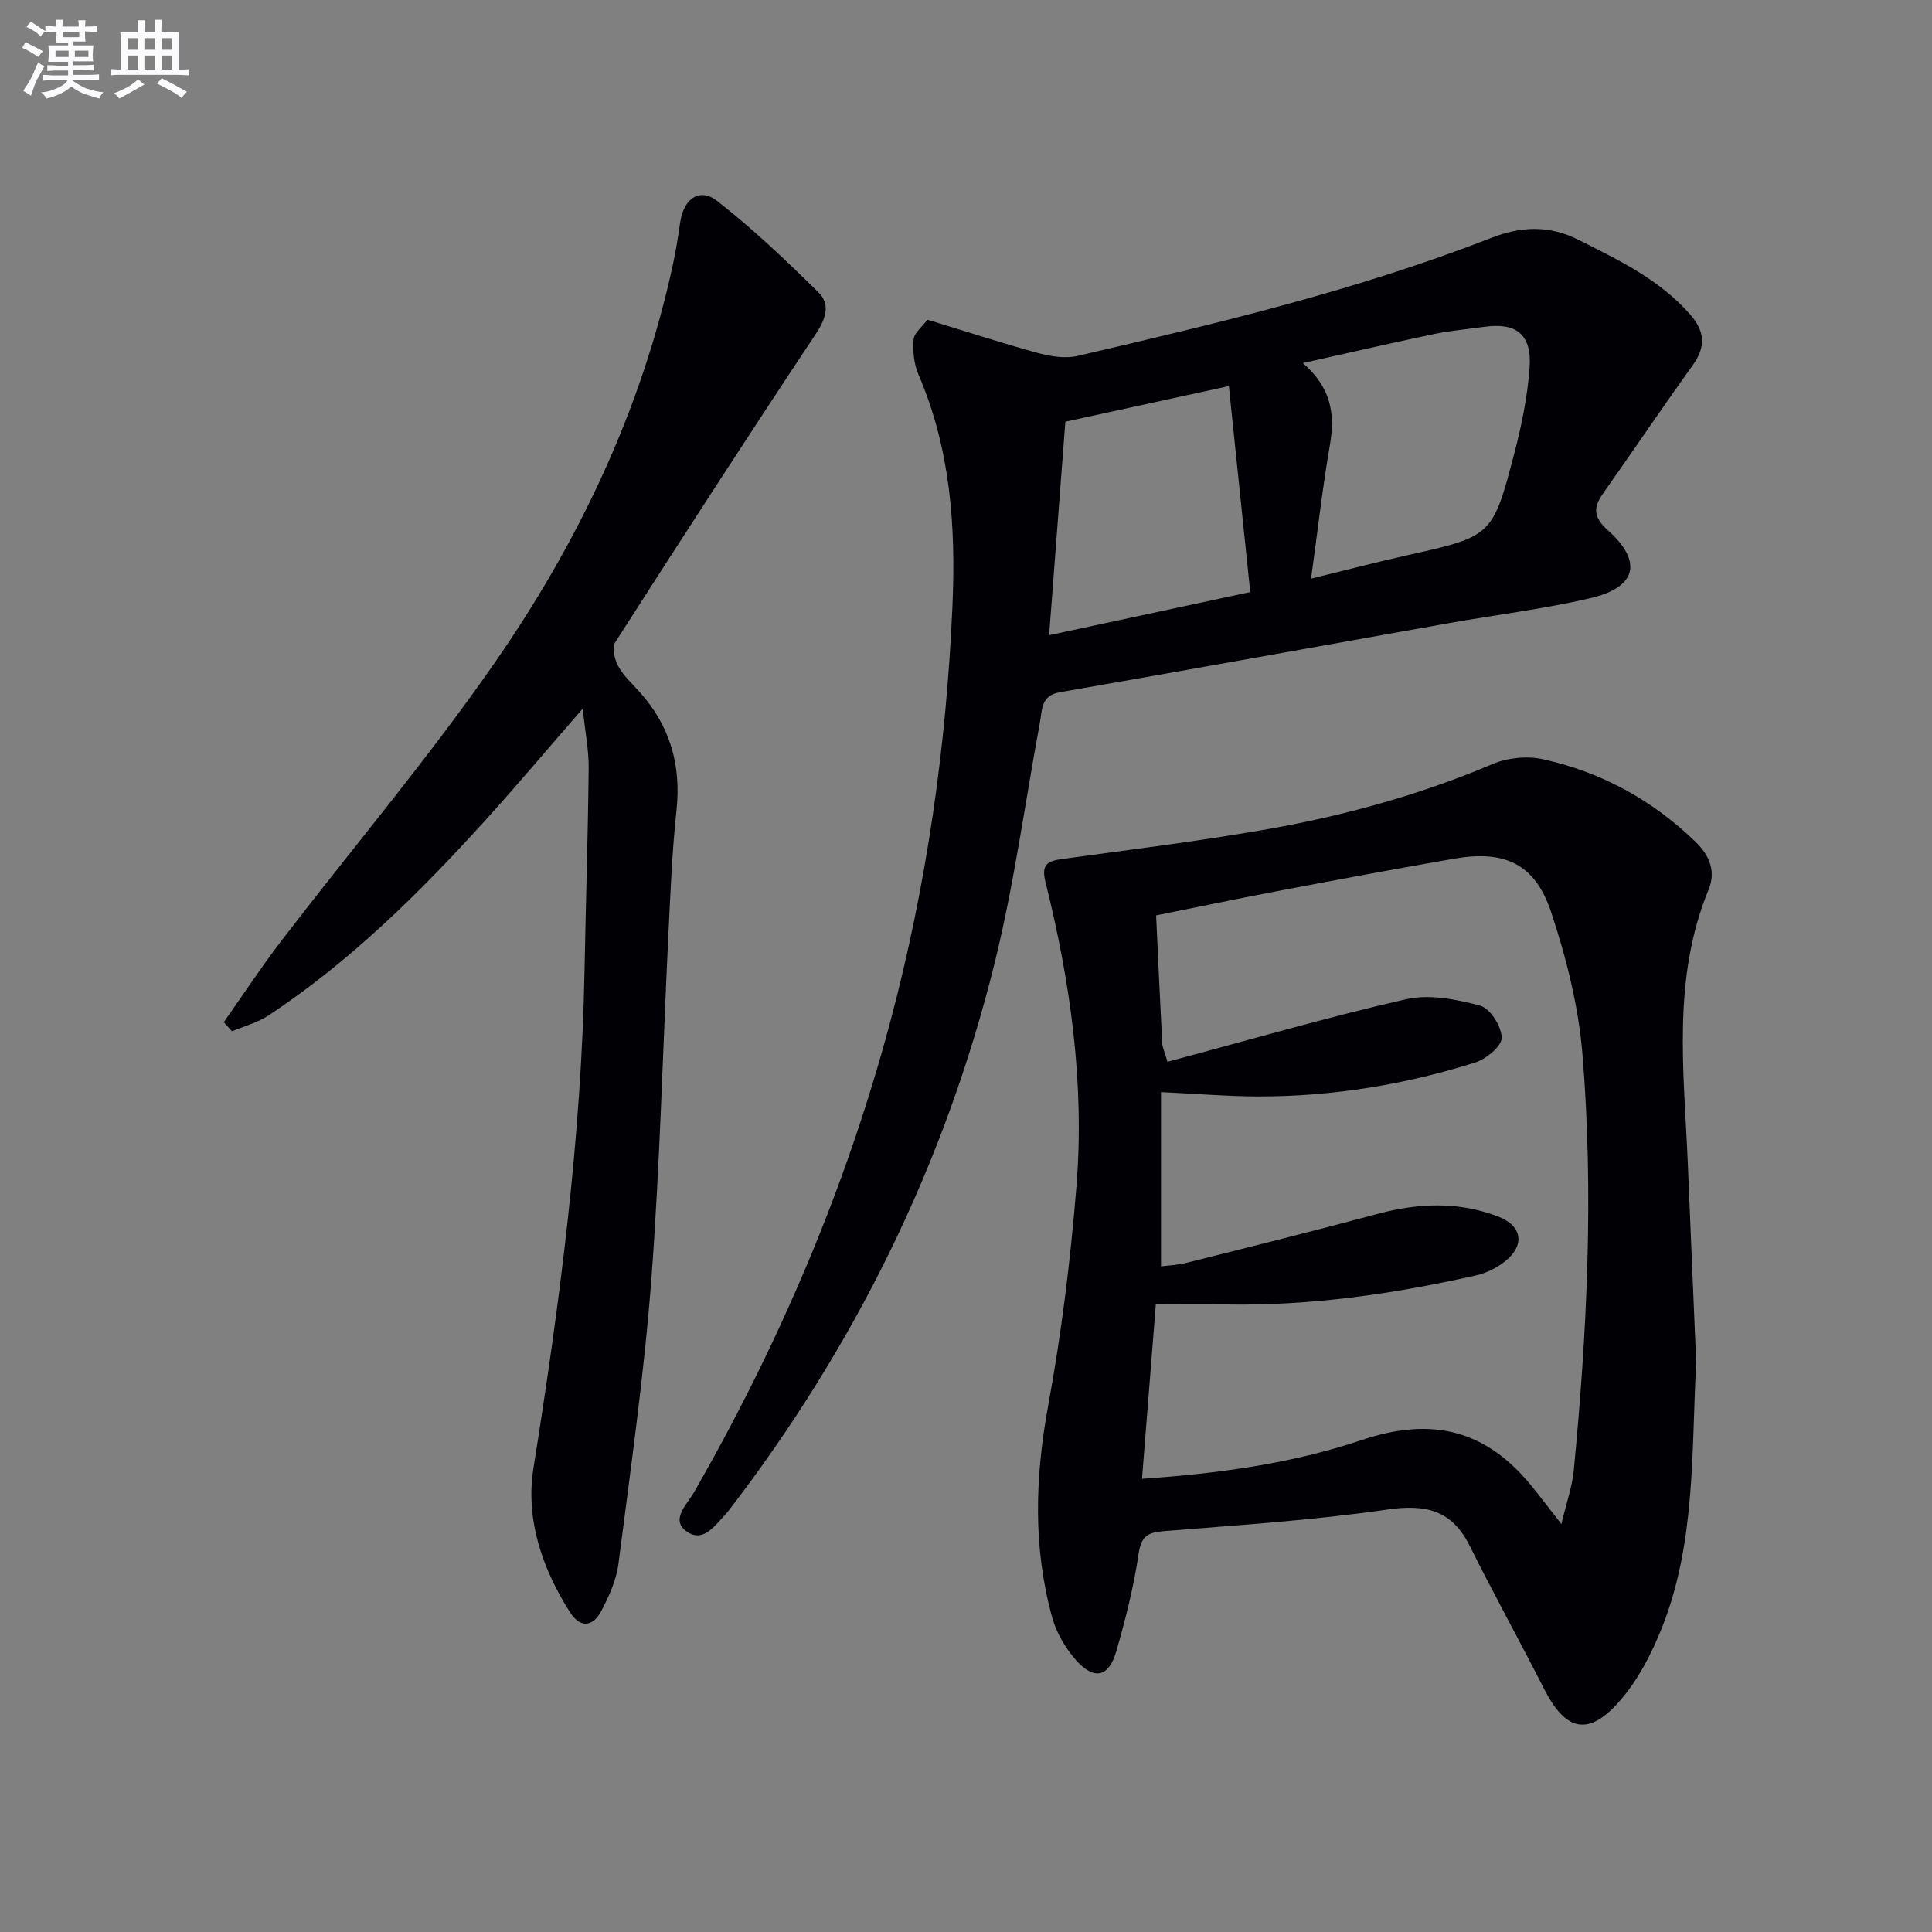 <svg enable-background="new 0 0 400 400" viewBox="0 0 400 400" xmlns="http://www.w3.org/2000/svg"><rect x="0" y="0" width="400" height="400" fill="#808080" stroke="none"/><g fill="#010105"><path d="m351.17 282.03c-.98 18.97-.12 37.61-7.15 55.13-2.13 5.3-4.89 10.67-8.6 14.93-6.53 7.5-11.25 6.39-15.73-2.42-5.04-9.9-10.43-19.63-15.38-29.58-3.71-7.46-9.12-8.71-17.1-7.55-15.26 2.22-30.71 3.21-46.1 4.45-3.31.27-4.81.88-5.36 4.64-1.02 6.86-2.72 13.66-4.66 20.33-1.52 5.24-4.53 5.95-8.2 1.88-2.25-2.49-4.14-5.72-5.04-8.94-4.01-14.5-3.56-29.04-.84-43.85 2.75-14.97 4.62-30.16 5.85-45.34 1.73-21.35-1.24-42.4-6.41-63.11-.91-3.66.44-4.33 3.47-4.75 13.81-1.9 27.66-3.61 41.39-5.98 16.37-2.82 32.35-7.16 47.73-13.69 3.09-1.31 7.14-1.71 10.41-.99 12.07 2.66 22.6 8.41 31.57 17.08 3.05 2.95 4.22 6.28 2.74 9.88-7.61 18.45-5.12 37.58-4.32 56.63.59 13.93 1.17 27.88 1.73 41.25zm-109.45-62.2c16.7-4.46 32.93-9.2 49.38-12.95 4.82-1.1 10.45.01 15.37 1.34 2.06.56 4.43 4.33 4.44 6.65 0 1.75-3.24 4.4-5.52 5.12-14.48 4.56-29.37 7.01-44.58 7.02-6.44 0-12.89-.55-20.43-.9v36.08c1.42-.19 3.42-.27 5.32-.75 13.19-3.31 26.39-6.59 39.52-10.12 8.43-2.26 16.74-2.6 24.95.55 5.07 1.95 5.62 6.03 1.29 9.39-1.65 1.28-3.71 2.31-5.74 2.77-17.06 3.85-34.28 6.35-51.83 6.05-4.75-.08-9.51-.01-14.59-.01-.94 11.86-1.88 23.68-2.86 36.1 15.87-1.1 30.98-3.14 45.48-8.02 14.59-4.91 25.87-2.16 35.49 9.89 1.71 2.14 3.38 4.32 5.86 7.5 1.05-4.45 2.23-7.74 2.56-11.11 2.76-28.67 4.17-57.43 1.8-86.16-.82-9.96-3.34-19.98-6.51-29.49-3.33-9.96-9.61-12.8-19.97-11.01-11.92 2.07-23.82 4.28-35.71 6.54-8.73 1.65-17.43 3.48-26.08 5.21.43 9.22.82 17.85 1.27 26.48.02.78.42 1.56 1.09 3.83z"/><path d="m192.02 66.19c8.34 2.54 15.59 4.91 22.93 6.91 2.6.7 5.6 1.18 8.15.59 28.92-6.73 57.82-13.58 85.57-24.41 6.13-2.39 11.94-2.75 18.17.39 8.35 4.21 16.7 8.17 23.04 15.38 3.11 3.53 3.35 6.72.58 10.57-6.3 8.78-12.35 17.73-18.57 26.56-2.03 2.89-2.03 4.88.93 7.53 7.35 6.57 6.08 11.89-3.58 14.14-9.68 2.25-19.6 3.45-29.4 5.19-26.79 4.76-53.56 9.61-80.37 14.27-4.01.7-3.67 3.61-4.16 6.24-3.09 16.63-5.33 33.47-9.39 49.86-10.31 41.65-28.96 79.43-55.14 113.45-.1.13-.2.27-.32.39-2.27 2.34-4.67 6.18-8.1 3.96-3.76-2.43-.12-5.73 1.25-8.12 17.72-30.85 31.59-63.3 40.75-97.7 7.5-28.19 11.58-56.85 12.84-86.05.71-16.56-.44-32.43-7.03-47.76-.95-2.2-1.22-4.9-1.01-7.31.12-1.39 1.81-2.66 2.86-4.08zm79.42 53.61c7.01-1.71 13.34-3.37 19.72-4.8 17.73-3.96 17.86-3.89 22.39-21.24 1.5-5.75 2.69-11.66 3.13-17.57.52-6.93-2.71-9.47-9.41-8.52-3.44.49-6.92.77-10.31 1.48-8.8 1.84-17.56 3.87-27.22 6.02 5.94 5.15 6.69 10.65 5.6 16.97-1.54 8.91-2.55 17.92-3.9 27.66zm-50.87-32.49c-1.13 14.86-2.21 29.13-3.36 44.2 14.5-3.11 27.88-5.98 41.64-8.93-1.49-14.36-2.94-28.28-4.43-42.64-11.72 2.55-22.69 4.94-33.85 7.37z"/><path d="m120.65 146.71c-7.35 8.44-13.63 15.91-20.18 23.14-13.55 14.97-27.87 29.12-44.8 40.34-2.28 1.51-5.07 2.24-7.63 3.33-.57-.63-1.13-1.27-1.7-1.9 3.94-5.59 7.7-11.33 11.86-16.76 14.67-19.14 30.29-37.61 44.04-57.38 17.48-25.12 30.58-52.56 37.09-82.77.63-2.91 1.08-5.86 1.52-8.81.72-4.77 4-7.12 7.64-4.28 7.41 5.77 14.27 12.31 20.97 18.92 2.48 2.44 1.56 5.4-.51 8.52-14.07 21.19-27.89 42.54-41.6 63.96-.71 1.1-.09 3.58.69 4.98 1.11 1.99 2.91 3.61 4.46 5.35 6.24 6.99 8.56 15.07 7.56 24.42-.9 8.42-1.25 16.91-1.66 25.37-1.18 23.93-1.75 47.9-3.55 71.78-1.49 19.66-4.3 39.23-6.8 58.8-.43 3.36-1.93 6.71-3.53 9.76-1.81 3.45-4.42 3.59-6.49.34-5.8-9.07-9.26-19.34-7.59-29.83 5.45-34.18 9.94-68.4 10.58-103.05.26-13.98.71-27.95.86-41.93.03-3.69-.72-7.39-1.23-12.3z"/></g><path d="m6.8 9.5c.6.3 1.3.7 2.1 1.1-.4.4-.7.8-.9 1.2-.7-.4-1.3-.8-1.8-1.1s-1.1-.6-1.6-.8c.2-.4.5-.8.7-1.2.4.2.8.5 1.5.8zm.9 6.9c-.3.6-.5 1.1-.7 1.7s-.4 1.1-.6 1.7c-.6-.4-1.1-.7-1.6-1 .7-1 1.2-1.8 1.5-2.4.3-.5.6-1.1.8-1.7.3-.6.5-1.2.8-1.8.3.3.8.6 1.3.8-.7 1.3-1.2 2.2-1.5 2.7zm.1-11c.4.3 1 .7 1.7 1.1-.5.2-.8.6-1.1 1.1-.5-.6-1-1-1.4-1.2s-.9-.6-1.5-.8c.2-.4.5-.7.9-1.1.5.3.9.6 1.4.9zm10.5 13c1 .4 2 .6 3.1.7-.4.4-.7.8-.8 1.3-.9-.2-1.9-.6-3-.9-1-.4-2-.9-2.8-1.6-.5.4-1.1.9-1.9 1.3s-1.9.9-3.3 1.2c-.1-.3-.5-.8-1.1-1.3 1 0 2.1-.3 3.2-.8 1.2-.5 1.9-1 2.3-1.7h-3.2c-.4 0-1 0-2 .1v-1.2c1 0 1.7.1 2 .1h3.3v-1h-2.3c-.2 0-.9 0-2 .1v-1.2c1.2 0 1.9.1 2 .1h2.3v-.8h-4.1c0-.7.1-1.2.1-1.6 0-.5 0-1.1-.1-1.8h4.1v-.6h-2.5c0-.6.1-1.1.1-1.6v-.6h-.5c-.4 0-1 0-1.8.1v-1.3c1.2 0 1.9.1 2.1.1h.2c0-.3 0-.8-.1-1.4h1.4c0 .6-.1 1-.1 1.4h3.4c0-.4 0-.8-.1-1.3h1.5c0 .4-.1.9-.1 1.3.7 0 1.5 0 2.5-.1v1.2c-1 0-1.8-.1-2.5-.1v.6c0 .3 0 .8.1 1.5h-2.5v.8h4.1c0 .7-.1 1.3-.1 1.8s0 1 .1 1.5h-4.1v.8h1.4c.8 0 1.8 0 2.9-.1v1.2c-1 0-1.9-.1-2.8-.1h-1.5v1h3.2c.3 0 1 0 2.1-.1v1.2c-1.1 0-1.8-.1-2.1-.1h-3.4l-.1.1c1.4 1 2.4 1.5 3.4 1.9zm-4.1-6.6v-1.3h-2.7v1.3zm2.2-4.1v-1.1h-3.4v1.1zm1.9 4.1v-1.3h-2.8v1.3z" fill="#fbfafc"/><path d="m37 6.7v2.3 5.4c1 0 1.8 0 2.2-.1v1.3c-.6 0-1.5-.1-2.5-.1h-11.9c-.7 0-1.3 0-1.8.1v-1.3c.5 0 1.1.1 2 .1v-5.2c0-1 0-1.8-.1-2.5h3.7c0-1.3 0-2.1-.1-2.5h1.5c0 .4-.1 1.3-.1 2.5h2.2c0-1.2 0-2.1-.1-2.6h1.5c0 .4-.1 1.3-.1 2.6zm-12.3 13.7c-.3-.4-.7-.8-1.1-1.1 1.1-.4 2.1-.9 2.9-1.3.8-.5 1.5-1 2.1-1.6.4.4.9.8 1.3 1.1-2.5 1.4-4.2 2.4-5.2 2.9zm3.9-10.1v-2.4h-2.2v2.4zm0 4.1v-2.9h-2.2v2.9zm3.5-4.1v-2.4h-2.2v2.4zm0 4.1v-2.9h-2.2v2.9zm.4 2.9 1-1.1c.6.3 1.4.7 2.5 1.3s2 1.1 2.7 1.5c-.4.4-.8.8-1.1 1.3-.8-.8-2.5-1.7-5.1-3zm3.1-7v-2.4h-2.1v2.4zm0 4.1v-2.9h-2.1v2.9z" fill="#fbfafc"/></svg>
